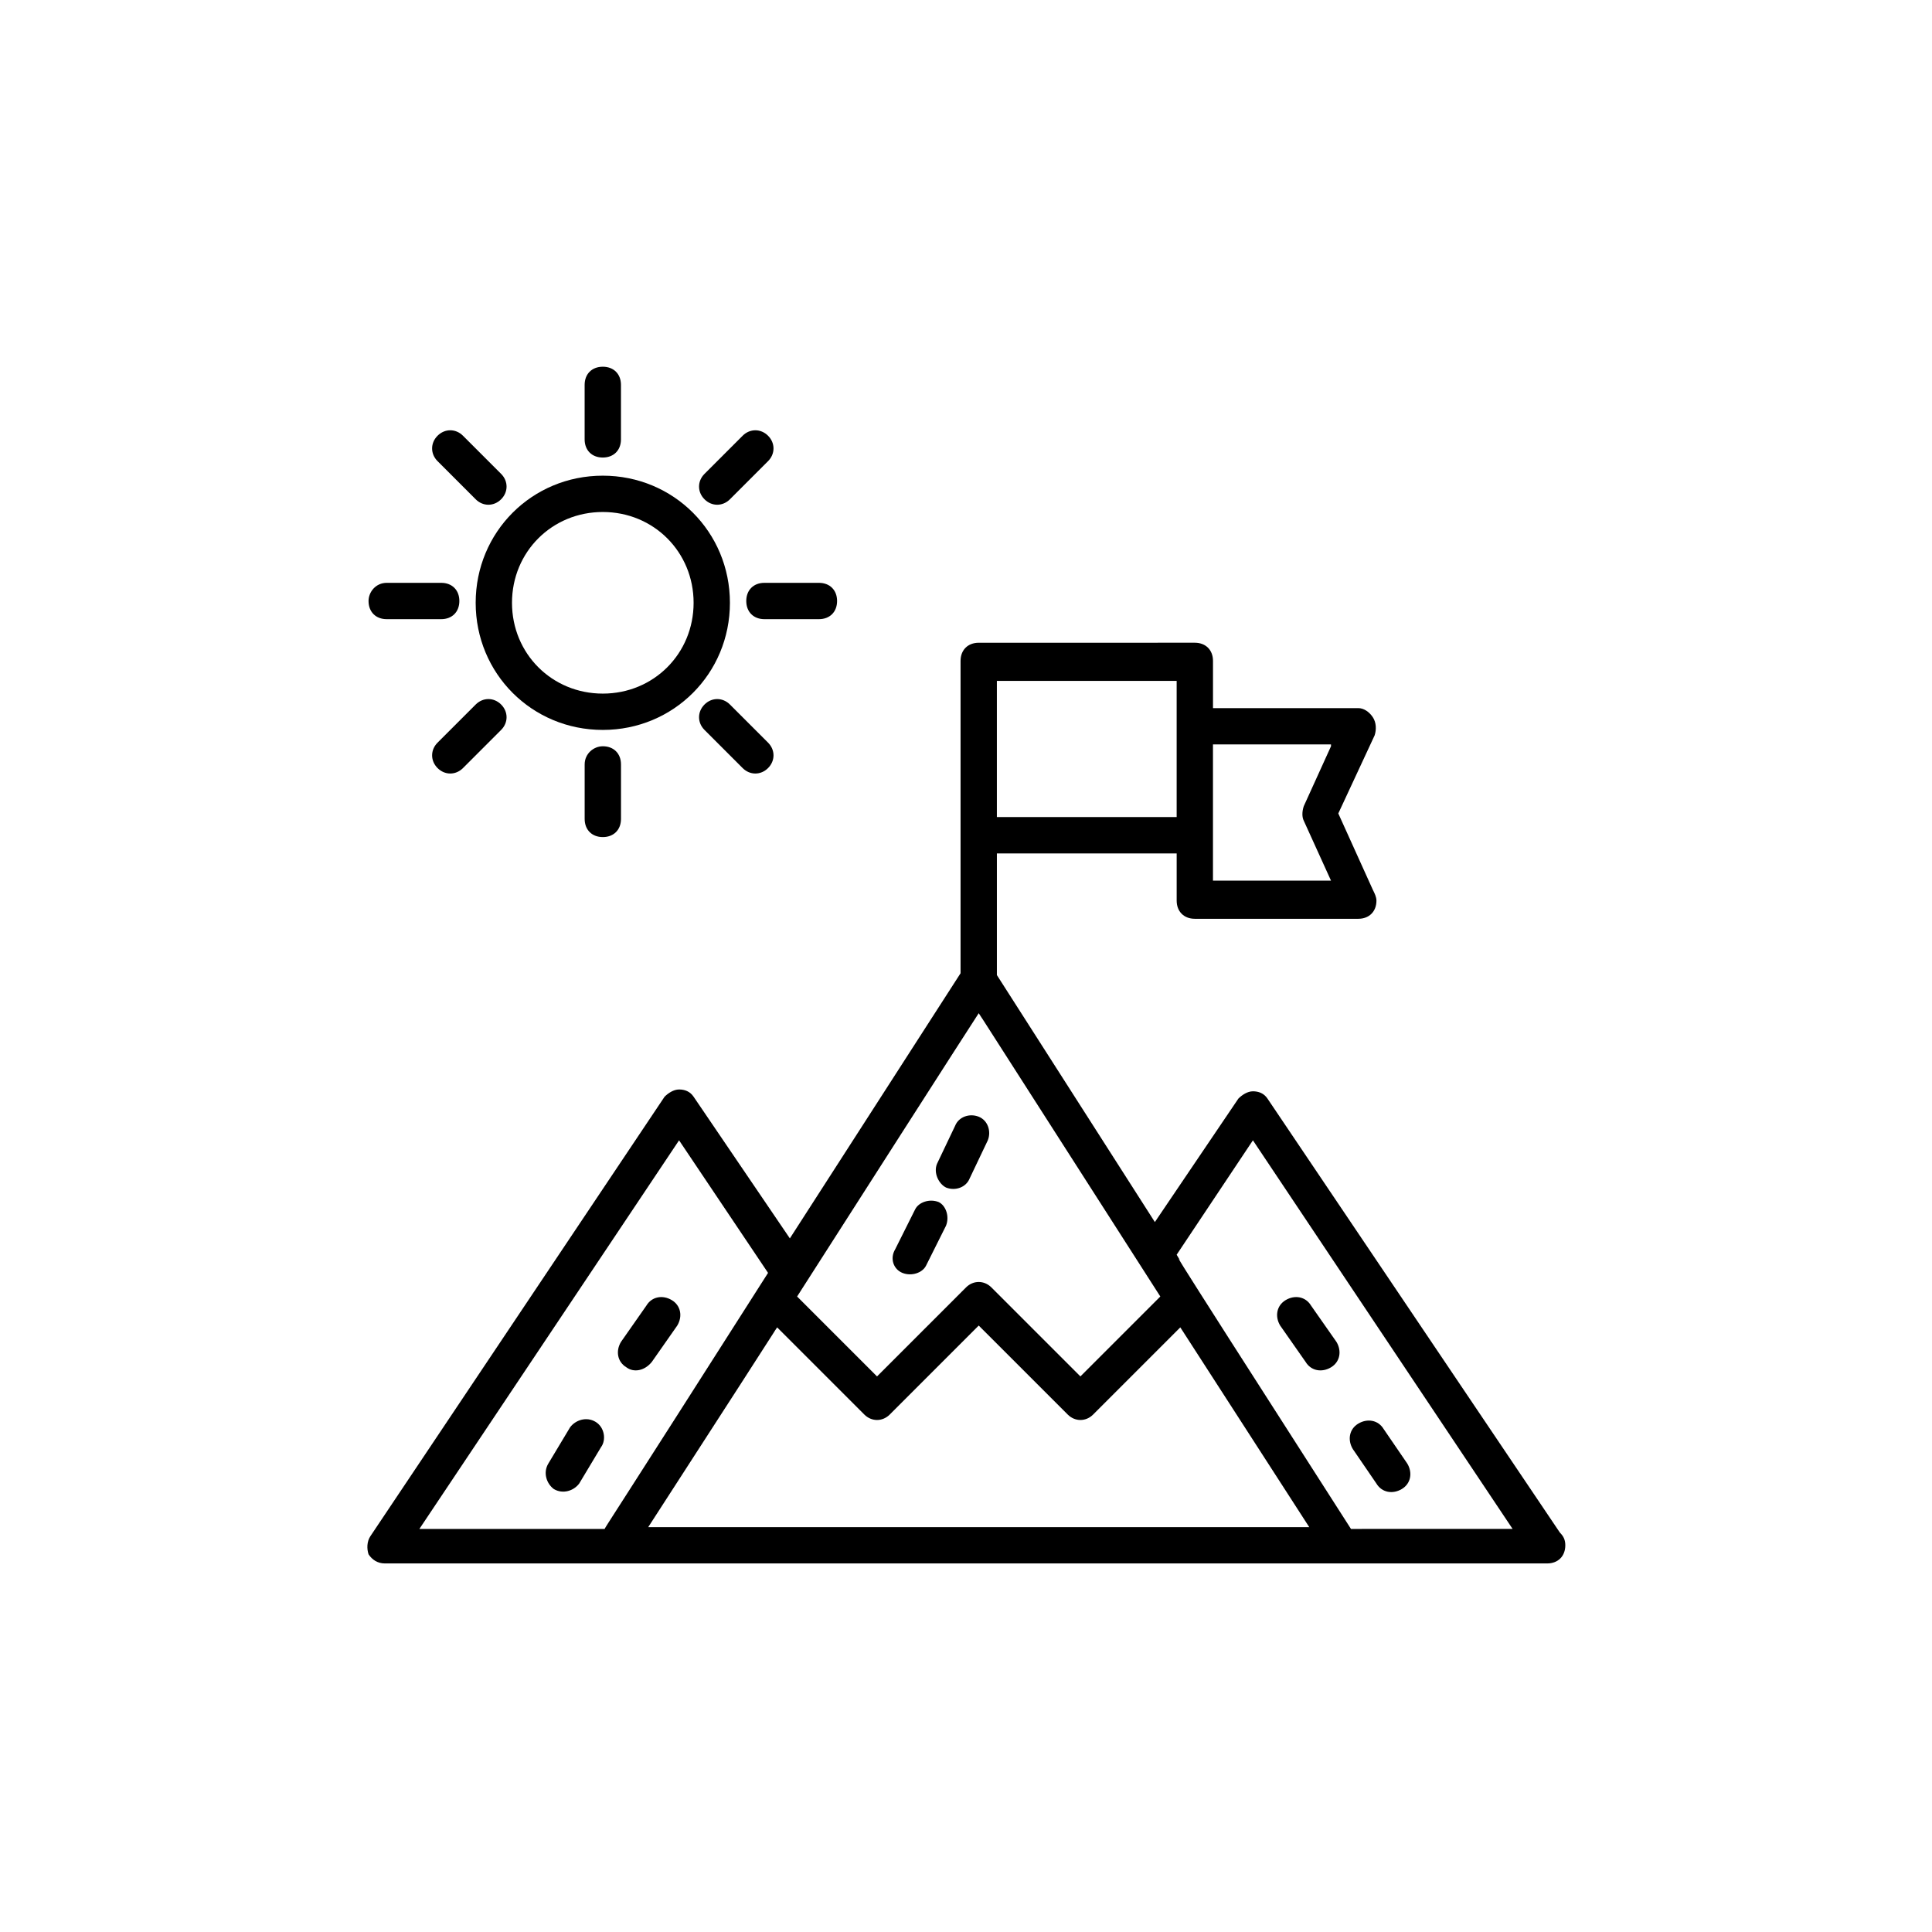 <?xml version="1.0" encoding="UTF-8"?>
<svg width="752pt" height="752pt" version="1.1" viewBox="0 0 752 752" xmlns="http://www.w3.org/2000/svg">
 <g>
  <path d="m493.34 427.6c-1.414-2.121-3.535-2.828-5.656-2.828-2.121 0-4.242 1.414-5.656 2.828l-32.516 48.066-61.488-96.133v-47.359h69.977v18.379c0 4.242 2.828 7.07 7.07 7.07h63.617c4.242 0 7.07-2.828 7.07-7.07 0-1.414-0.707-2.828-1.414-4.242l-13.43-29.688 14.137-30.395c0.707-2.121 0.707-4.949-0.707-7.07-1.414-2.121-3.535-3.535-5.656-3.535h-56.547v-18.379c0-4.242-2.828-7.07-7.07-7.07l-84.117 0.008c-4.242 0-7.07 2.828-7.07 7.07v121.57l-66.441 103.2-37.461-55.133c-1.414-2.121-3.535-2.828-5.656-2.828-2.121 0-4.242 1.414-5.656 2.828l-114.5 171.05c-1.414 2.121-1.414 4.949-0.707 7.07 1.414 2.121 3.535 3.535 6.363 3.535h452.38c4.242 0 7.07-2.828 7.07-7.07 0-2.121-0.707-3.535-2.121-4.949zm-112.39-33.223c7.773 12.016-22.617-35.344 70.684 110.27l-31.102 31.102-34.637-34.637c-2.828-2.828-7.07-2.828-9.895 0l-34.637 34.637-31.102-31.102c16.262-25.445 67.859-106.02 70.688-110.27zm-78.457 122.28 33.93 33.93c2.828 2.828 7.07 2.828 9.895 0l34.637-34.637 34.637 34.637c2.828 2.828 7.07 2.828 9.895 0l33.93-33.93 50.184 77.754h-257.29c68.562-106.03 44.531-69.27 50.188-77.754zm215.58-226.19-10.602 23.324c-0.707 2.121-0.707 4.242 0 5.656l10.602 23.324h-45.945v-53.012h45.945zm-60.078 27.566h-69.977v-53.012h69.977v53.012zm-193.68 125.82 34.637 51.598c-60.789 95.422-62.91 98.25-63.617 99.664h-72.098zm261.53 151.26c-89.77-139.95-60.789-95.422-67.855-106.73l29.688-44.531 101.08 151.26z"/>
  <path d="m508.18 530.09c2.121 3.535 6.363 4.242 9.895 2.121 3.535-2.121 4.242-6.363 2.121-9.895l-9.895-14.137c-2.121-3.535-6.363-4.242-9.895-2.121-3.535 2.121-4.242 6.363-2.121 9.895z"/>
  <path d="m535.75 577.45c2.121 3.535 6.363 4.242 9.895 2.121 3.535-2.121 4.242-6.363 2.121-9.895l-9.188-13.43c-2.121-3.535-6.363-4.242-9.895-2.121-3.535 2.121-4.242 6.363-2.121 9.895z"/>
  <path d="m253.72 530.09 9.895-14.137c2.121-3.535 1.414-7.773-2.121-9.895-3.535-2.121-7.773-1.414-9.895 2.121l-9.895 14.137c-2.121 3.535-1.414 7.773 2.121 9.895 2.824 2.117 7.066 1.41 9.895-2.121z"/>
  <path d="m231.8 553.42c-3.535-2.121-7.773-0.707-9.895 2.121l-8.48 14.137c-2.121 3.535-0.707 7.773 2.121 9.895 3.535 2.121 7.773 0.707 9.895-2.121l8.48-14.137c2.121-2.828 1.414-7.773-2.121-9.895z"/>
  <path d="m368.23 462.23c3.535 1.414 7.773 0 9.188-3.535l7.07-14.844c1.414-3.535 0-7.773-3.535-9.188-3.535-1.414-7.773 0-9.188 3.535l-7.07 14.844c-1.414 3.535 0.707 7.773 3.535 9.188z"/>
  <path d="m351.26 495.46c3.535 1.414 7.773 0 9.188-2.828l7.773-15.551c1.414-3.535 0-7.773-2.828-9.188-3.535-1.414-7.773 0-9.188 2.828l-7.773 15.551c-2.121 3.531-0.707 7.773 2.828 9.188z"/>
  <path d="m284.11 234.63c0-27.566-21.91-49.48-49.48-49.48-27.566 0-49.48 21.91-49.48 49.48 0 27.566 21.91 49.48 49.48 49.48 27.566 0 49.48-21.914 49.48-49.48zm-49.48 35.344c-19.793 0-35.344-15.551-35.344-35.344 0-19.793 15.551-35.344 35.344-35.344 19.793 0 35.344 15.551 35.344 35.344 0 19.793-15.551 35.344-35.344 35.344z"/>
  <path d="m241.7 171.02v-21.207c0-4.242-2.828-7.07-7.07-7.07-4.242 0-7.07 2.828-7.07 7.07v21.207c0 4.242 2.828 7.07 7.07 7.07 4.242-0.004 7.07-2.832 7.07-7.07z"/>
  <path d="m227.57 297.54v21.207c0 4.242 2.828 7.07 7.07 7.07 4.242 0 7.07-2.828 7.07-7.07v-21.207c0-4.242-2.828-7.07-7.07-7.07-3.535 0-7.07 2.828-7.07 7.07z"/>
  <path d="m284.11 194.34 14.844-14.844c2.828-2.828 2.828-7.07 0-9.895-2.828-2.828-7.07-2.828-9.895 0l-14.844 14.844c-2.828 2.828-2.828 7.07 0 9.895 2.824 2.828 7.066 2.828 9.895 0z"/>
  <path d="m180.21 298.96 14.844-14.844c2.828-2.828 2.828-7.07 0-9.895-2.828-2.828-7.07-2.828-9.895 0l-14.844 14.844c-2.828 2.828-2.828 7.07 0 9.895 2.828 2.828 7.066 2.828 9.895 0z"/>
  <path d="m325.82 233.93c0-4.242-2.828-7.07-7.07-7.07h-21.207c-4.242 0-7.07 2.828-7.07 7.07 0 4.242 2.828 7.07 7.07 7.07h21.207c4.242 0 7.07-2.828 7.07-7.07z"/>
  <path d="m143.45 233.93c0 4.242 2.828 7.07 7.07 7.07h21.207c4.242 0 7.07-2.828 7.07-7.07 0-4.242-2.828-7.07-7.07-7.07h-21.207c-4.242 0.004-7.07 3.539-7.07 7.07z"/>
  <path d="m289.06 298.96c2.828 2.828 7.07 2.828 9.895 0 2.828-2.828 2.828-7.07 0-9.895l-14.844-14.844c-2.828-2.828-7.07-2.828-9.895 0-2.828 2.828-2.828 7.07 0 9.895z"/>
  <path d="m195.05 194.34c2.828-2.828 2.828-7.07 0-9.895l-14.844-14.844c-2.828-2.828-7.07-2.828-9.895 0-2.828 2.828-2.828 7.066 0 9.895l14.844 14.844c2.828 2.828 7.066 2.828 9.895 0z"/>
 </g>
</svg>
